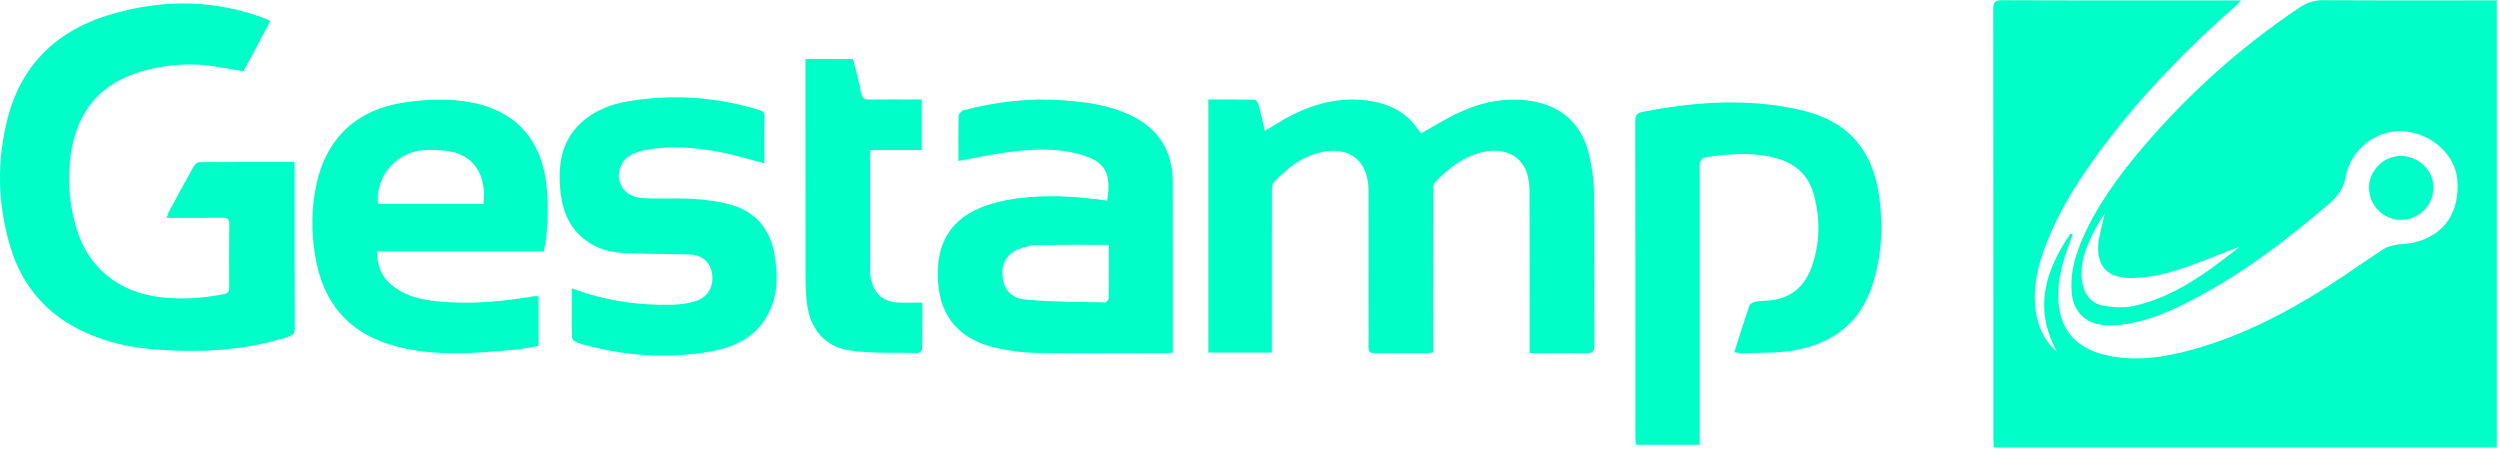 <svg width="766" height="138" viewBox="0 0 766 138" fill="none" xmlns="http://www.w3.org/2000/svg">
<path fill-rule="evenodd" clip-rule="evenodd" d="M439.11 107.982C438.393 108.062 437.891 108.174 437.389 108.174C432.041 108.19 426.694 108.142 421.355 108.221C419.801 108.245 419.243 107.759 419.299 106.189C419.402 103.52 419.331 100.842 419.331 98.172C419.331 85.326 419.331 72.48 419.323 59.642C419.323 58.231 419.323 56.805 419.092 55.426C417.872 48.318 412.644 45.034 405.09 46.58C398.993 47.831 394.363 51.481 390.275 55.904C389.733 56.486 389.709 57.689 389.709 58.606C389.677 74.122 389.685 89.638 389.693 105.161V108.006H370.232V30.483C375.038 30.483 379.7 30.443 384.354 30.547C384.792 30.555 385.446 31.423 385.605 31.997C386.322 34.627 386.904 37.288 387.573 40.117C390.052 38.627 392.267 37.161 394.61 35.91C403.169 31.351 412.15 29.176 421.849 31.32C427.148 32.491 431.428 35.193 434.528 39.687C434.815 40.102 435.141 40.5 435.428 40.874C438.991 38.866 442.385 36.739 445.964 34.985C453.008 31.527 460.404 29.773 468.357 30.825C477.801 32.077 484.383 37.456 486.734 46.78C487.738 50.764 488.352 54.956 488.4 59.068C488.591 74.584 488.439 90.1 488.519 105.624C488.527 107.688 487.945 108.277 485.897 108.229C480.271 108.094 474.637 108.182 468.676 108.182V105.44C468.676 89.924 468.7 74.409 468.652 58.893C468.652 57.132 468.477 55.315 468.022 53.617C466.492 47.895 461.177 45.13 454.578 46.548C448.522 47.847 443.884 51.521 439.7 55.833C439.19 56.358 439.126 57.466 439.126 58.303C439.094 73.97 439.102 89.629 439.102 105.297V107.982H439.11Z" fill="#00FFC8"/>
<path fill-rule="evenodd" clip-rule="evenodd" d="M82.759 6.599C80.01 11.732 77.221 16.935 74.599 21.836C69.825 21.111 65.323 20.075 60.788 19.82C54.477 19.477 48.213 20.29 42.148 22.259C31.039 25.869 24.393 33.471 22.122 44.843C20.496 52.98 20.942 61.124 23.158 69.093C26.736 81.963 36.227 89.614 49.575 91.104C56.014 91.821 62.294 91.343 68.59 90.132C69.73 89.909 70.216 89.414 70.216 88.203C70.184 81.668 70.176 75.134 70.24 68.599C70.255 67.109 69.682 66.702 68.263 66.718C63.362 66.782 58.461 66.742 53.56 66.742H51.082C51.345 65.969 51.448 65.419 51.703 64.949C54.206 60.319 56.708 55.681 59.29 51.091C59.633 50.477 60.398 49.696 60.979 49.696C70.622 49.609 80.273 49.633 90.139 49.633C90.186 50.469 90.266 51.179 90.266 51.888C90.274 68.073 90.258 84.266 90.322 100.452C90.322 102.085 89.78 102.731 88.25 103.217C75.021 107.409 61.473 108.126 47.758 107.098C40.236 106.532 32.936 104.97 26.05 101.83C14.423 96.539 6.733 87.677 3.115 75.492C-0.75 62.511 -1.037 49.274 2.358 36.165C6.757 19.191 18.145 8.855 34.745 4.169C50.364 -0.254 65.936 -0.142 81.269 5.699C81.612 5.834 81.97 5.946 82.305 6.105C82.424 6.161 82.504 6.312 82.767 6.599H82.759Z" fill="#00FFC8"/>
<path fill-rule="evenodd" clip-rule="evenodd" d="M531.41 107.871C532.972 102.978 534.406 98.308 536 93.686C536.199 93.104 537.195 92.53 537.889 92.419C539.929 92.1 542.048 92.212 544.073 91.797C549.643 90.642 553.205 87.071 555.078 81.82C557.668 74.544 557.756 67.141 555.779 59.721C553.779 52.183 548.185 48.939 541.028 47.736C534.725 46.668 528.445 47.313 522.197 48.262C521.663 48.342 521.066 49.186 520.843 49.792C520.603 50.453 520.771 51.258 520.771 51.999C520.771 79.102 520.771 106.205 520.771 133.316V136.273H501.206C501.159 135.46 501.079 134.671 501.079 133.89C501.079 101.663 501.087 69.436 501.039 37.201C501.039 35.416 501.438 34.635 503.334 34.268C519.281 31.176 535.275 30.037 551.261 33.583C566.044 36.866 573.854 45.656 575.846 60.654C577.065 69.818 576.491 78.871 573.583 87.701C569.821 99.113 561.374 105.193 550.05 107.289C544.646 108.285 538.988 107.99 533.45 108.245C532.884 108.269 532.302 108.046 531.41 107.871Z" fill="#00FFC8"/>
<path fill-rule="evenodd" clip-rule="evenodd" d="M293.662 49.314C293.662 44.628 293.599 40.03 293.734 35.44C293.75 34.85 294.667 33.933 295.328 33.758C305.289 31.152 315.402 29.973 325.722 30.73C332.791 31.248 339.74 32.18 346.227 35.232C354.866 39.297 359.305 46.118 359.329 55.689C359.368 72.321 359.336 88.96 359.344 105.592V108.054C358.468 108.102 357.679 108.19 356.898 108.19C343.828 108.198 330.759 108.341 317.69 108.118C313.211 108.038 308.637 107.449 304.293 106.357C294.451 103.886 288.451 97.638 287.478 87.263C286.498 76.839 289.686 68.073 300.412 63.65C303.863 62.232 307.632 61.339 311.346 60.837C320.295 59.618 329.269 60.104 338.194 61.339C338.545 61.387 338.903 61.411 339.246 61.443C340.402 53.617 339.254 49.601 330.95 47.298C323.603 45.25 316.08 45.664 308.621 46.652C303.727 47.306 298.882 48.373 293.67 49.314H293.662ZM339.748 75.022C332.018 75.022 324.607 74.982 317.203 75.062C315.896 75.078 314.566 75.492 313.299 75.875C309.298 77.094 307.202 79.684 307.13 83.342C307.035 87.908 309.298 91.343 314.183 91.797C322.272 92.554 330.44 92.467 338.577 92.65C338.959 92.658 339.692 91.861 339.7 91.431C339.78 86.028 339.748 80.624 339.748 75.022Z" fill="#00FFC8"/>
<path fill-rule="evenodd" clip-rule="evenodd" d="M115.616 77.022C115.401 81.995 117.393 85.589 121.155 88.219C125.235 91.072 129.977 91.972 134.814 92.411C144.489 93.279 154.068 92.387 163.607 90.761C164.021 90.689 164.459 90.753 165.009 90.753V106.014C162.443 106.412 159.853 106.954 157.231 107.193C145.325 108.261 133.396 109.242 121.609 106.189C107.113 102.436 98.897 93.008 96.538 78.29C95.375 71.03 95.382 63.794 96.921 56.614C99.997 42.237 109.345 33.551 123.872 31.391C130.59 30.395 137.292 30.124 144.026 31.312C157.311 33.654 165.456 42.086 167.289 55.538C168.213 62.303 167.926 71.898 166.595 77.03H115.608L115.616 77.022ZM115.8 62.503H148.091C149.175 54.247 145.612 48.102 138.607 46.556C135.826 45.943 132.854 45.831 130.001 45.991C121.418 46.461 114.947 54.063 115.808 62.503H115.8Z" fill="#00FFC8"/>
<path fill-rule="evenodd" clip-rule="evenodd" d="M175.186 88.315C185.354 92.14 195.491 93.614 205.883 93.375C208.369 93.319 210.935 92.969 213.302 92.212C217.008 91.024 218.817 87.51 218.148 83.74C217.51 80.154 215.103 78.074 211.071 77.955C204.401 77.748 197.715 77.859 191.044 77.524C185.474 77.246 180.453 75.325 176.628 71.03C173.321 67.316 172.078 62.758 171.655 57.952C170.986 50.366 172.038 43.233 177.943 37.703C182.031 33.87 187.116 31.933 192.511 31.033C206.034 28.761 219.391 29.678 232.532 33.654C233.488 33.941 234.237 34.244 234.221 35.551C234.142 40.372 234.19 45.186 234.19 50.031C229.719 48.876 225.423 47.529 221.032 46.676C213.366 45.194 205.612 44.5 197.842 45.959C194.718 46.548 191.706 47.584 190.263 50.764C188.112 55.522 191.323 60.447 196.886 60.718C202.145 60.973 207.437 60.614 212.681 60.965C216.713 61.236 220.833 61.746 224.666 62.949C231.878 65.212 236.022 70.551 237.297 77.947C238.389 84.258 238.405 90.562 235.257 96.395C231.424 103.496 224.762 106.508 217.311 107.775C203.715 110.086 190.271 108.955 177.058 105.066C176.349 104.858 175.289 104.085 175.273 103.56C175.138 98.611 175.194 93.646 175.194 88.331L175.186 88.315Z" fill="#00FFC8"/>
<path fill-rule="evenodd" clip-rule="evenodd" d="M282.595 92.73C282.595 97.702 282.627 102.356 282.539 107.018C282.539 107.417 281.742 108.142 281.32 108.134C274.355 107.99 267.318 108.341 260.464 107.393C252.742 106.333 248.16 100.738 247.251 92.984C246.964 90.562 246.813 88.107 246.805 85.669C246.773 63.993 246.789 42.317 246.789 20.641V18.107H261.373C262.202 21.502 263.19 24.912 263.827 28.387C264.162 30.228 264.991 30.547 266.648 30.515C271.836 30.419 277.032 30.483 282.419 30.483V45.959H266.736C266.672 46.899 266.585 47.68 266.585 48.461C266.577 59.522 266.569 70.583 266.585 81.636C266.585 82.824 266.593 84.027 266.808 85.183C267.724 90.132 270.705 92.626 275.765 92.722C277.909 92.761 280.06 92.722 282.611 92.722L282.595 92.73Z" fill="#00FFC8"/>
<path fill-rule="evenodd" clip-rule="evenodd" d="M735.618 67.356C730.279 67.34 725.928 62.989 725.856 57.586C725.792 52.334 730.311 47.776 735.594 47.784C741.133 47.784 745.644 52.199 745.596 57.562C745.548 62.989 741.085 67.372 735.618 67.356Z" fill="#00FFC8"/>
<path fill-rule="evenodd" clip-rule="evenodd" d="M610.839 136.25C610.854 136.529 610.87 136.817 610.884 137.118V137.102H765.016V0.105H762.618C758.856 0.106 755.095 0.11 751.333 0.115C738.166 0.129 724.995 0.144 711.83 0.057C709.073 0.041 706.849 0.798 704.61 2.296C686.464 14.417 670.39 28.857 656.293 45.481C648.937 54.151 642.219 63.3 637.764 73.891C635.581 79.087 634.186 84.418 634.816 90.124C635.326 94.762 638.226 98.332 642.649 99.272C644.65 99.703 646.785 99.782 648.825 99.607C656.34 98.977 663.218 96.196 669.864 92.849C685.882 84.784 700.059 74.066 713.615 62.431C716.261 60.152 718.062 57.841 718.715 54.143C720.19 45.768 728.127 39.735 736.136 40.197C744.798 40.691 752.194 47.202 752.895 54.956C753.796 64.917 749.014 72.026 739.762 74.289C738.779 74.531 737.757 74.62 736.734 74.709C735.907 74.781 735.08 74.853 734.271 75.006C732.948 75.261 731.506 75.54 730.406 76.257C727.785 77.962 725.201 79.723 722.616 81.484C719.377 83.692 716.137 85.899 712.826 87.996C699.231 96.603 684.982 103.831 669.258 107.775C661.265 109.776 653.209 110.676 645.048 108.748C635.501 106.492 630.696 100.372 630.632 90.642C630.592 84.96 632.194 79.676 634.106 74.433C634.31 73.878 634.506 73.326 634.703 72.775C634.823 72.44 634.942 72.106 635.063 71.771C634.947 71.747 634.83 71.723 634.713 71.699C634.595 71.675 634.477 71.651 634.361 71.627C626.751 82.784 622.95 94.451 630.217 107.664C627.468 105.711 624.966 101.376 624.105 97.24C622.575 89.861 623.946 82.784 626.528 75.883C631.158 63.515 638.402 52.669 646.403 42.301C657.918 27.383 671.059 13.995 685.237 1.611C685.493 1.391 685.719 1.133 686.031 0.777C686.194 0.591 686.38 0.377 686.607 0.128H683.898C678.798 0.128 673.697 0.13 668.597 0.132C650.233 0.139 631.867 0.146 613.506 0.065C611.155 0.057 610.717 0.75 610.717 2.934C610.766 41.872 610.766 80.816 610.765 119.755C610.765 124.624 610.765 129.492 610.765 134.36C610.77 134.977 610.803 135.589 610.839 136.25ZM681.679 77.342C683.244 76.725 684.808 76.108 686.376 75.5C686.376 75.501 686.376 75.501 686.376 75.501C686.376 75.501 686.376 75.501 686.377 75.5C676.423 83.342 666.303 91.056 653.552 93.79C650.69 94.4 647.52 94.174 644.591 93.685C644.576 93.683 644.561 93.68 644.546 93.678C640.585 93.024 638.37 89.916 637.884 85.836C637.461 82.299 638.164 79.047 639.35 75.915C639.906 74.446 640.568 73.004 641.271 71.572C642.307 69.46 643.486 67.42 644.857 65.483C644.857 65.484 644.857 65.484 644.857 65.484C644.857 65.484 644.857 65.484 644.857 65.483C644.693 66.196 644.528 66.909 644.363 67.622C643.95 69.403 643.537 71.185 643.144 72.966C643.001 73.612 642.945 74.289 642.897 74.951C642.451 81.477 645.702 85.039 652.245 85.175C652.65 85.183 653.053 85.185 653.455 85.179C654.573 85.164 655.681 85.096 656.781 84.984C661.618 84.487 666.286 83.113 670.876 81.469C674.505 80.171 678.092 78.756 681.679 77.342Z" fill="#00FFC8"/>
</svg>
